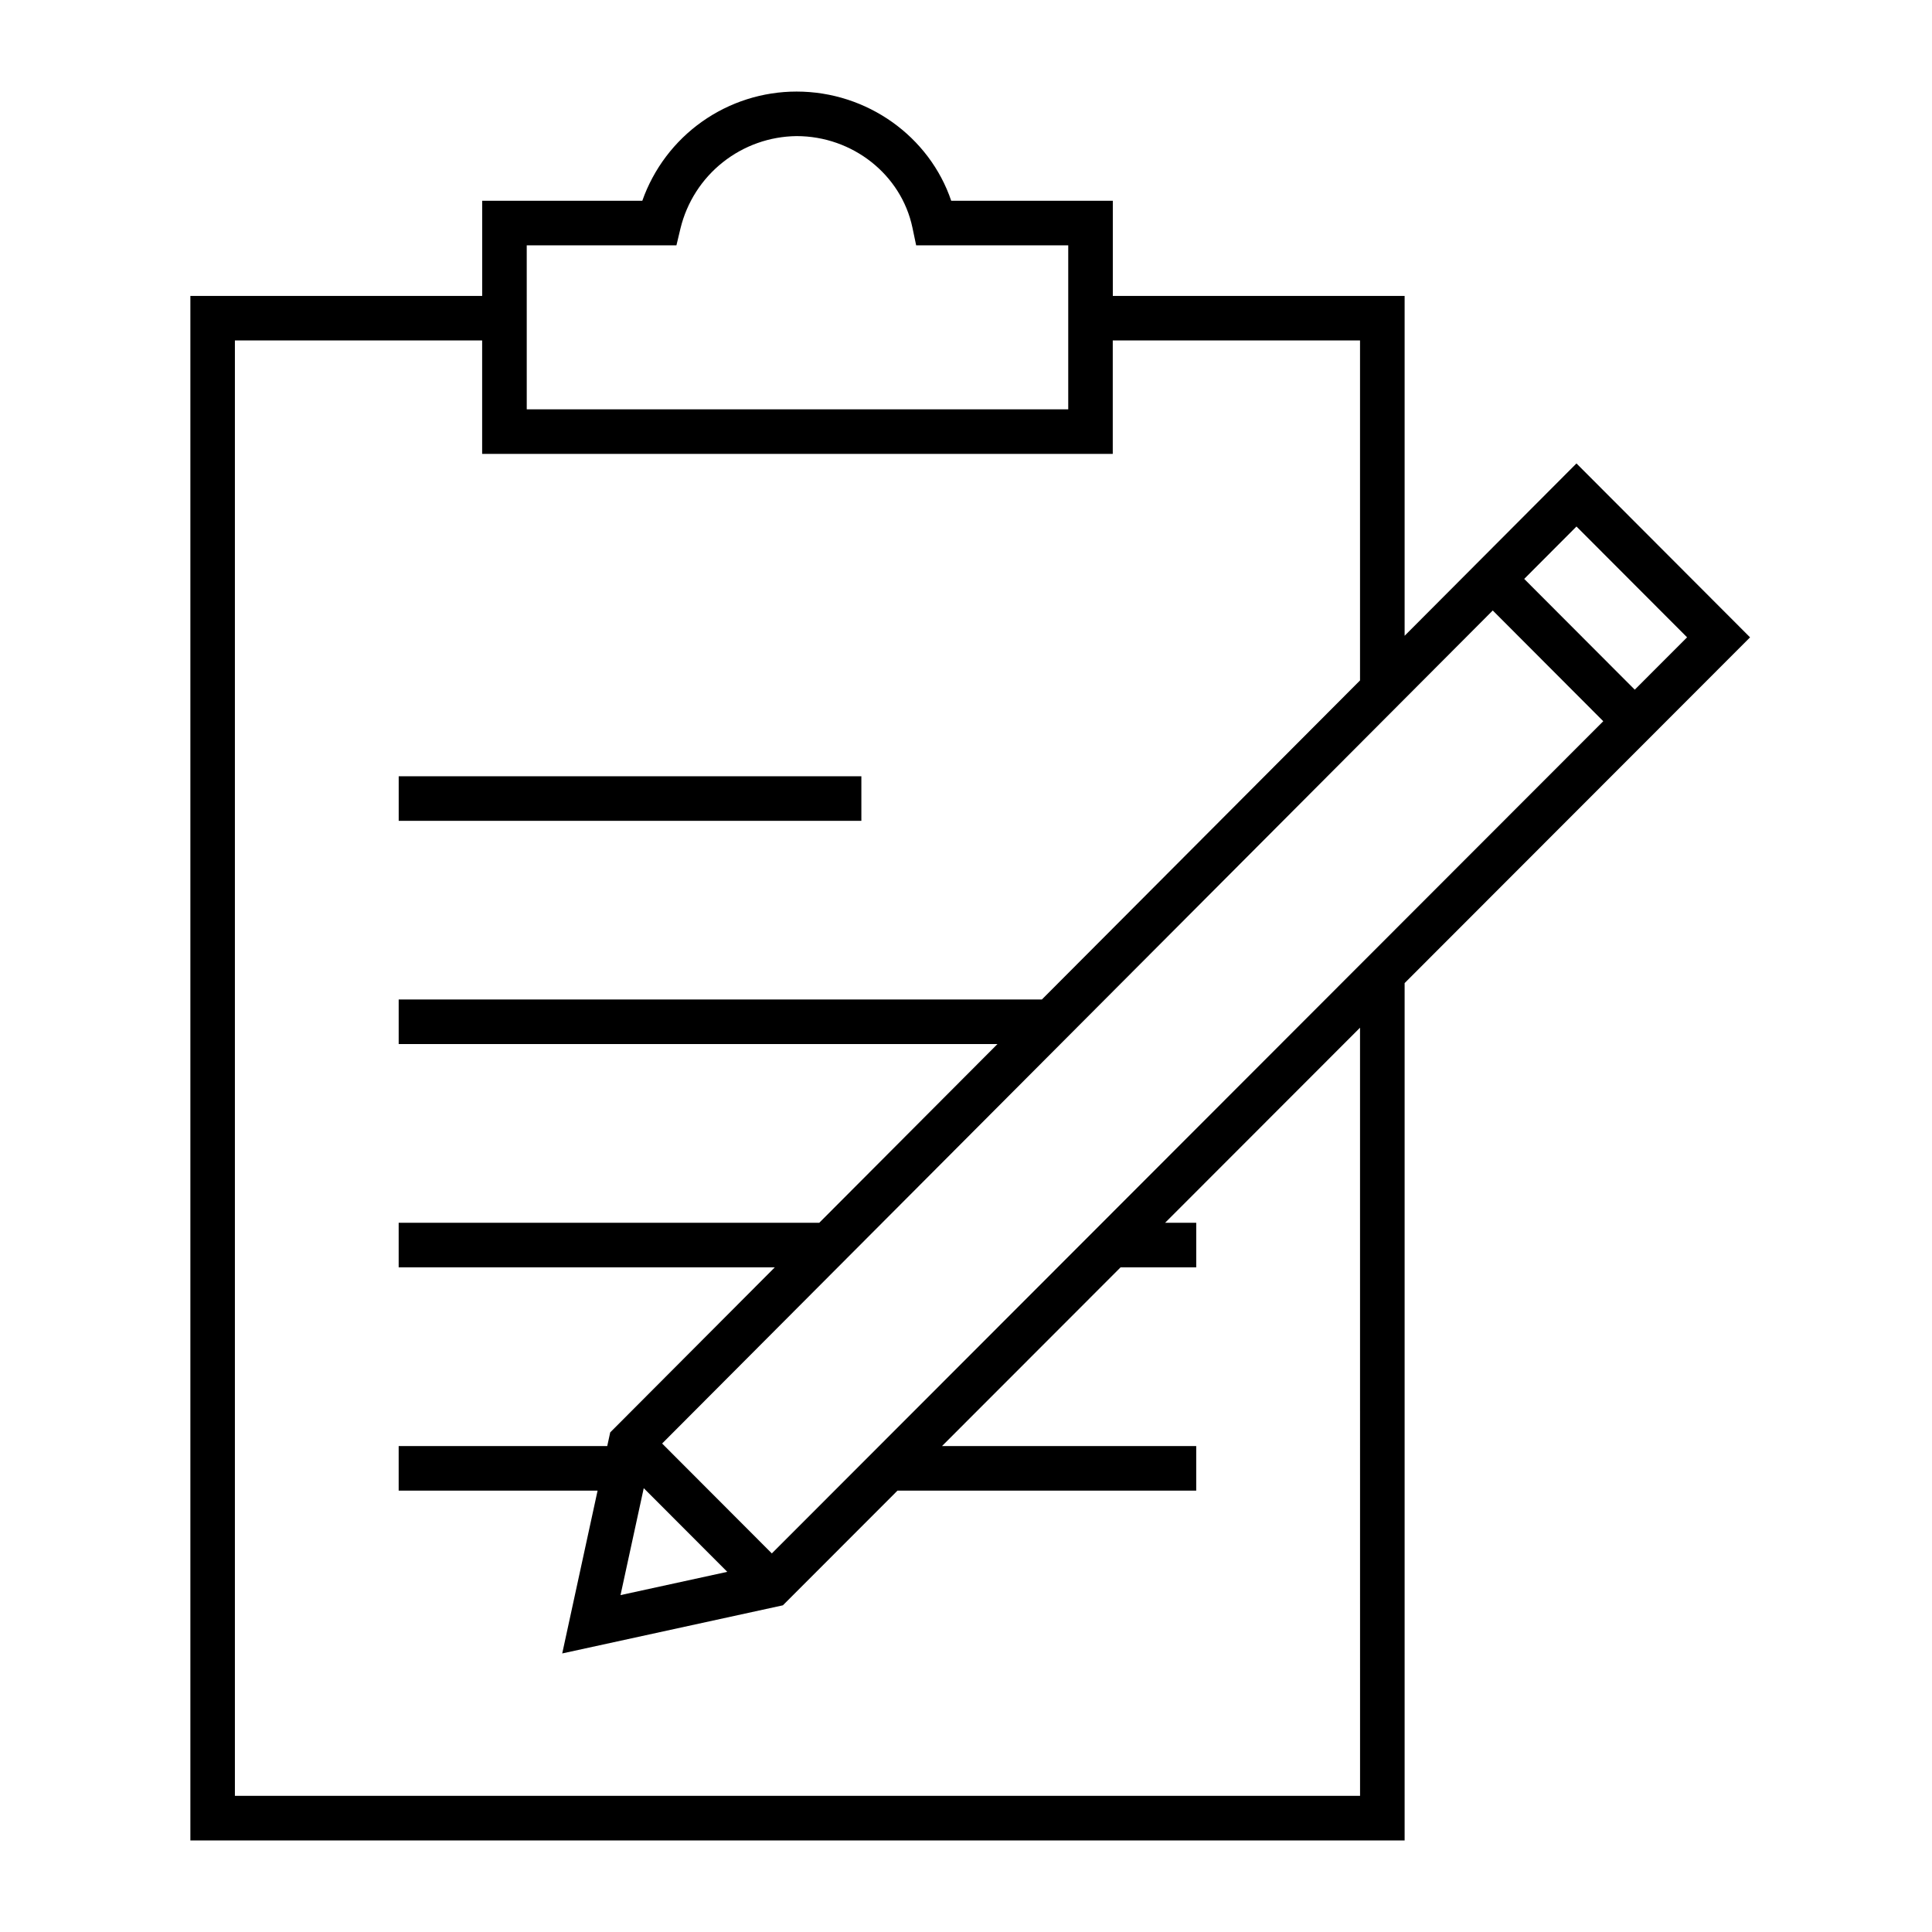<?xml version="1.0" encoding="UTF-8"?>
<!-- Uploaded to: ICON Repo, www.iconrepo.com, Generator: ICON Repo Mixer Tools -->
<svg fill="#000000" width="800px" height="800px" version="1.1" viewBox="144 144 512 512" xmlns="http://www.w3.org/2000/svg">
 <g>
  <path d="m516.24 404.53 91.543-91.625-46.004-46.09-45.539 45.672v-90.066h-77.332v-25.211h-42.824c-5.758-17.027-22.27-28.945-40.984-28.945-8.973 0-17.723 2.785-25.047 7.969s-12.855 12.516-15.836 20.977h-42.434v25.211h-77.332v409.31h321.79zm45.543-121 29.312 29.367-13.867 13.875-29.297-29.355zm-22.188 22.254 29.289 29.348-220.34 220.54-29.074-29.125zm-202.86 254.77-28.293 6.168 6.156-28.344zm-53.145-351.54h39.672l1.082-4.527c1.691-6.906 5.629-13.055 11.195-17.473 5.57-4.422 12.449-6.867 19.559-6.945 14.836 0 27.75 10.203 30.707 24.258l0.984 4.688h40.305v43.461h-143.5zm220.84 410.9h-298.18v-385.69h65.523v30.059h167.12v-30.059h65.527v90.098l-84.316 84.559h-170.45v11.809h158.68l-47.223 47.359h-111.46v11.809h99.68l-42.395 42.516-1.223 1.223-0.789 3.621-55.273 0.004v11.809h52.715l-9.371 43.148 58.48-12.754 30.367-30.395h79.168v-11.809h-67.367l47.32-47.359h20.051v-11.809h-8.254l51.66-51.703z"/>
  <path d="m249.66 349.72h122.61v11.809h-122.61z"/>
 </g>
</svg>
